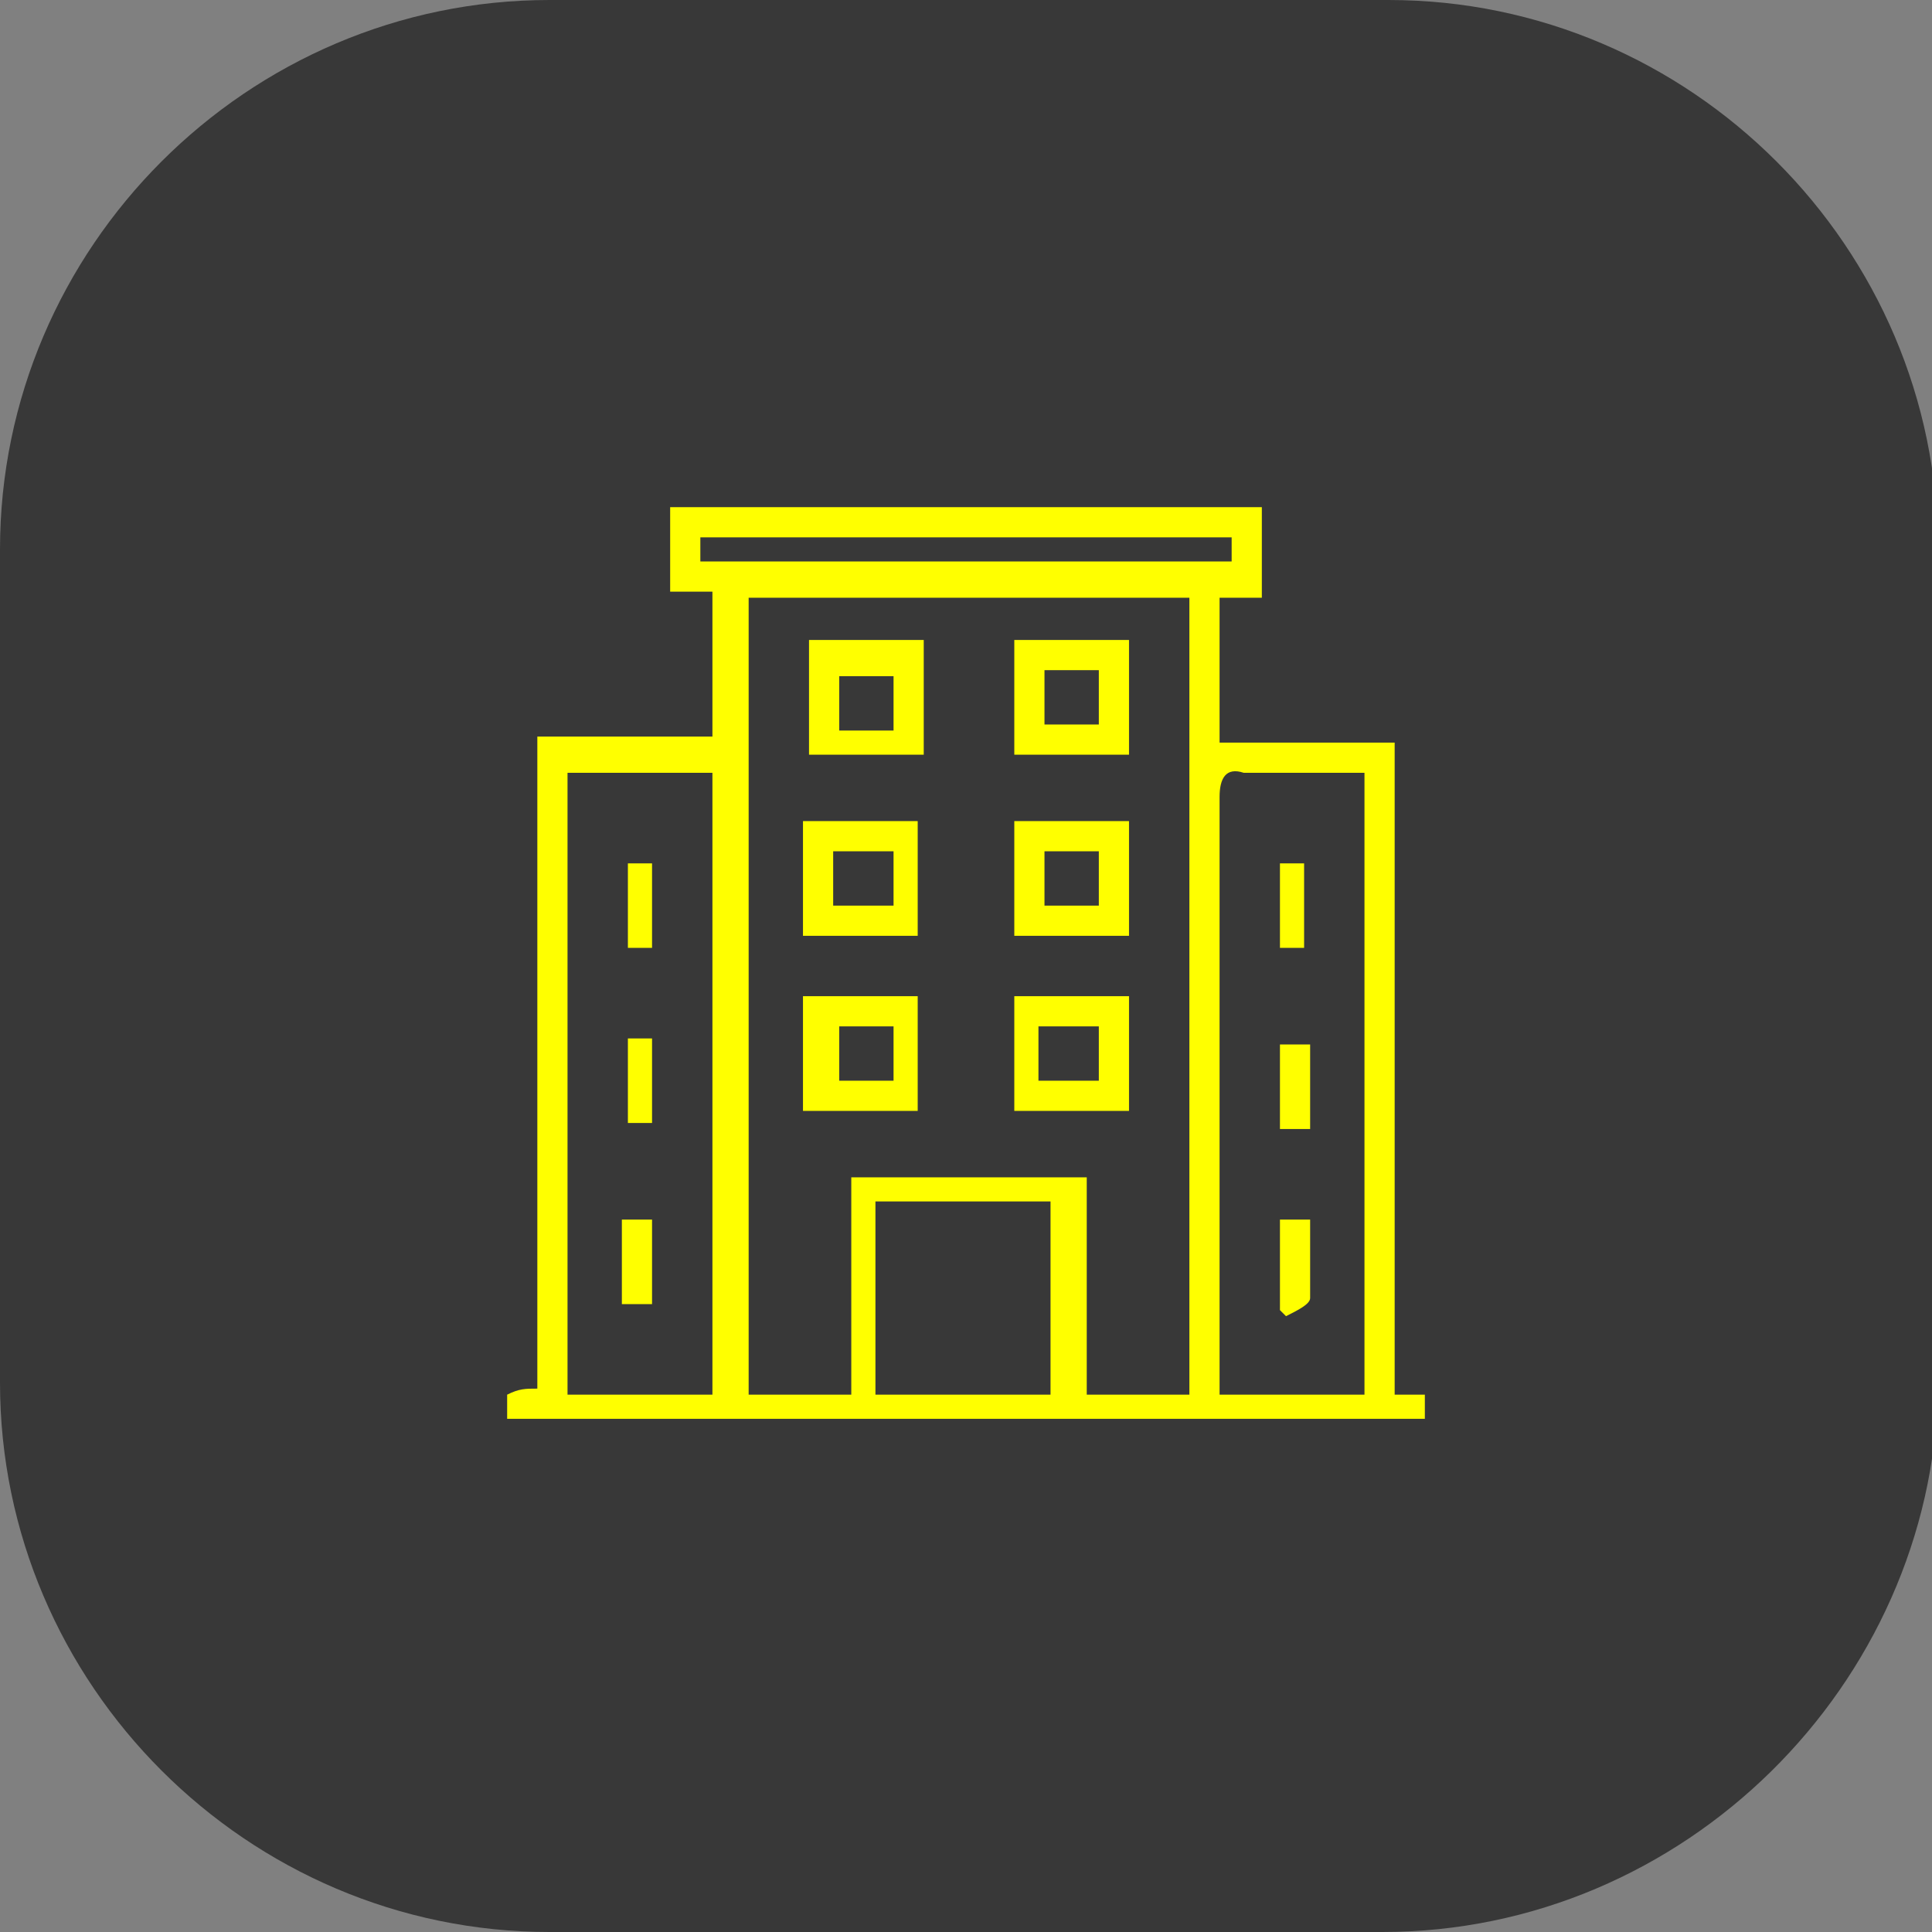 <?xml version="1.0" encoding="utf-8"?>
<!-- Generator: Adobe Illustrator 24.0.1, SVG Export Plug-In . SVG Version: 6.00 Build 0)  -->
<svg version="1.1" id="Layer_1" xmlns="http://www.w3.org/2000/svg" xmlns:xlink="http://www.w3.org/1999/xlink" x="0px" y="0px"
	 viewBox="0 0 32 32" style="enable-background:new 0 0 32 32;" xml:space="preserve">
<rect x="0" y="0" width="32" height="32" fill="#808080" stroke="none"/>
<style type="text/css">
	.st0{fill:#383838;}
	.st1{fill:#FFFF00;}
</style>
<g>
	<g>
		<g>
			<g id="tally_Partner_2_">
				<g>
					<path class="st0" d="M22.9,32H9.1c-5,0-9.1-4.1-9.1-9.1V9.1C0,4.1,4.1,0,9.1,0h13.9c5,0,9.1,4.1,9.1,9.1v13.9
						C32,27.9,27.9,32,22.9,32z"/>
				</g>
			</g>
		</g>
	</g>
	<g>
		<path class="st1" d="M23.1,23.1V12.3h-2.9V9.9h0.7V8.4h-9.8v1.4h0.7v2.4H8.9v10.8c-0.2,0-0.3,0-0.5,0.1c0,0.2,0,0.3,0,0.4h15.2
			v-0.4C23.4,23.1,23.3,23.1,23.1,23.1z M11.8,23.1H9.4V12.8h2.4V23.1z M11.6,9.3V8.9h8.8v0.4H11.6z M17.4,23.1h-2.9v-3.2h2.9V23.1z
			 M19.7,23.1H18v-3.6h-3.9v3.6h-1.7V9.9h7.3V23.1z M22.6,23.1h-2.4c0-0.1,0-0.3,0-0.4c0-3.2,0-6.3,0-9.5c0-0.3,0.1-0.5,0.4-0.4
			c0.7,0,1.3,0,2,0V23.1z"/>
		<path class="st1" d="M13.3,13.6v1.9h1.9v-1.9H13.3z M14.8,15h-1v-0.9h1V15z"/>
		<path class="st1" d="M16.8,13.6v1.9h1.9v-1.9H16.8z M18.2,15h-0.9v-0.9h0.9V15z"/>
		<path class="st1" d="M16.8,16.5v1.9h1.9v-1.9H16.8z M18.2,17.9h-1V17h1V17.9z"/>
		<path class="st1" d="M13.3,16.5v1.9h1.9v-1.9H13.3z M14.8,17.9h-0.9V17h0.9V17.9z"/>
		<path class="st1" d="M13.4,10.6v1.9h1.9v-1.9H13.4z M14.8,12.1h-0.9v-0.9h0.9V12.1z"/>
		<path class="st1" d="M16.8,10.6v1.9h1.9v-1.9H16.8z M18.2,12h-0.9v-0.9h0.9V12z"/>
		<path class="st1" d="M10.8,21.6c-0.2,0-0.3,0-0.5,0c0-0.5,0-0.9,0-1.4c0.2,0,0.3,0,0.5,0C10.8,20.7,10.8,21.1,10.8,21.6z"/>
		<path class="st1" d="M10.4,14.3c0.2,0,0.3,0,0.4,0c0,0.5,0,0.9,0,1.4c-0.1,0-0.3,0-0.4,0C10.4,15.3,10.4,14.8,10.4,14.3z"/>
		<path class="st1" d="M10.4,17.2c0.2,0,0.3,0,0.4,0c0,0.5,0,0.9,0,1.4c-0.1,0-0.3,0-0.4,0C10.4,18.2,10.4,17.7,10.4,17.2z"/>
		<path class="st1" d="M21.2,20.2c0.2,0,0.3,0,0.5,0c0,0.4,0,0.8,0,1.3c0,0.1-0.2,0.2-0.4,0.3c0,0-0.1-0.1-0.1-0.1
			C21.2,21.2,21.2,20.7,21.2,20.2z"/>
		<path class="st1" d="M21.2,14.3c0.1,0,0.3,0,0.4,0c0,0.5,0,0.9,0,1.4c-0.1,0-0.3,0-0.4,0C21.2,15.3,21.2,14.8,21.2,14.3z"/>
		<path class="st1" d="M21.2,18.7c0-0.5,0-0.9,0-1.4c0.2,0,0.3,0,0.5,0c0,0.5,0,0.9,0,1.4C21.5,18.7,21.3,18.7,21.2,18.7z"/>
	</g>
</g>
</svg>
